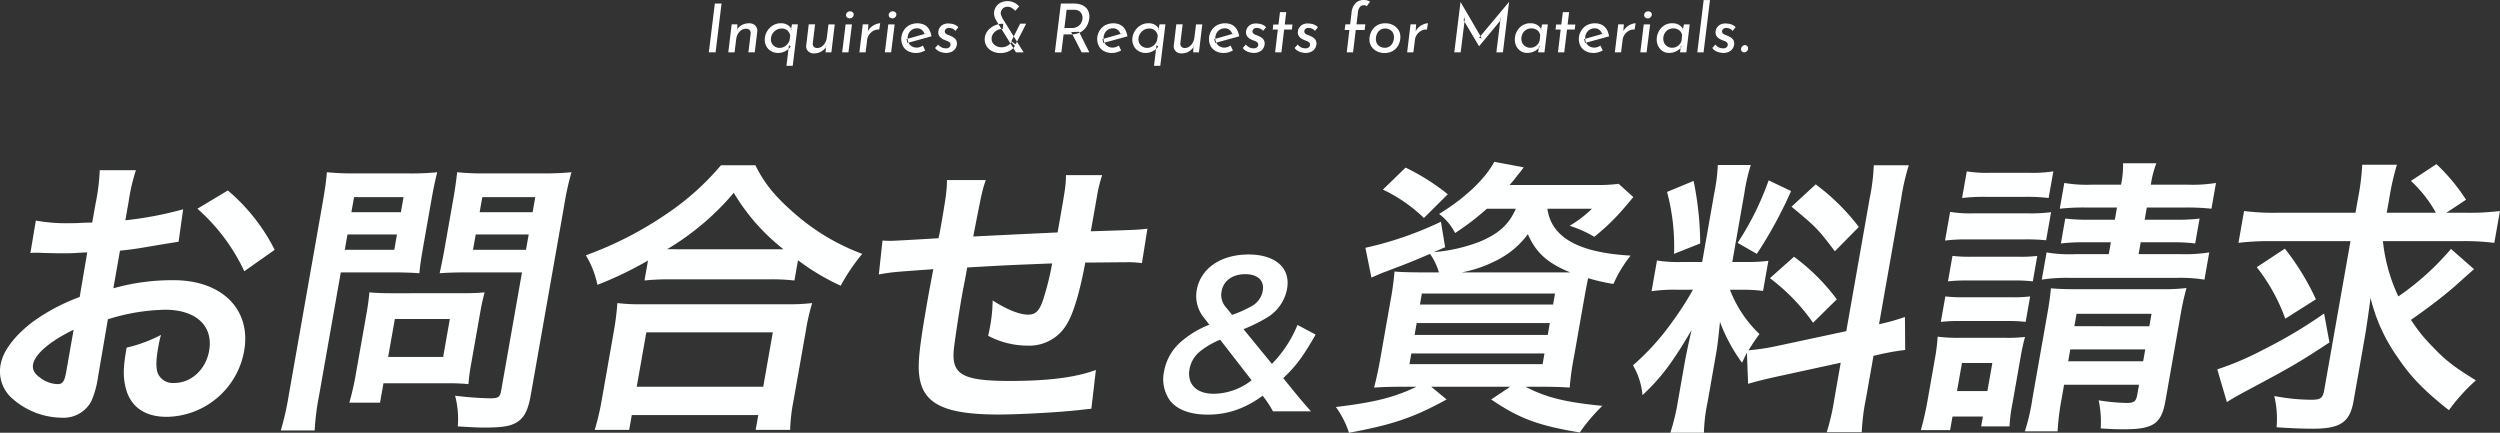 <svg id="s4_ttl.svg" xmlns="http://www.w3.org/2000/svg" width="518.189" height="89.69" viewBox="0 0 518.189 89.69">
  <rect x="0" y="0" width="518.189" height="89.69" fill="#333333" stroke="none"/>
  <defs>
    <style>
      .cls-1 {
        fill: #fff;
      }

      .cls-1, .cls-2 {
        fill-rule: evenodd;
      }

      .cls-2 {
        fill: #feffff;
      }
    </style>
  </defs>
  <path id="Inquiries_Requests_for_Materials." data-name="Inquiries &amp; Requests for Materials." class="cls-1" d="M852.456,6441.97h1.4l1.232-10.12H853.7Zm4.732-5.8-0.7,5.8h1.3l0.336-2.7a3.1,3.1,0,0,1,.364-1.14,2.3,2.3,0,0,1,.707-0.77,1.743,1.743,0,0,1,.945-0.28,0.963,0.963,0,0,1,.791.3,0.942,0.942,0,0,1,.189.75l-0.462,3.84h1.316l0.518-4.28a1.494,1.494,0,0,0-.4-1.26,1.747,1.747,0,0,0-1.309-.48,2.96,2.96,0,0,0-1.5.37,2.859,2.859,0,0,0-1.029.99l0.1,0.17,0.014-1.31h-1.176Zm10.563,5.78a3.381,3.381,0,0,0,.8-0.37,2.616,2.616,0,0,0,.553-0.43,3.528,3.528,0,0,0,.322-0.36l-0.364-.3-0.518,4.27h1.3l1.064-8.59H869.69l-0.252,1.26,0.154-.23a2.11,2.11,0,0,0-.784-0.89,2.5,2.5,0,0,0-1.442-.37,2.989,2.989,0,0,0-1.309.28,3.355,3.355,0,0,0-1.05.76,3.572,3.572,0,0,0-.707,1.08,3.221,3.221,0,0,0-.252,1.26,2.746,2.746,0,0,0,.385,1.48,2.592,2.592,0,0,0,1.008.96,2.743,2.743,0,0,0,1.295.34A3.23,3.23,0,0,0,867.751,6441.95Zm-1.526-1.13a1.766,1.766,0,0,1-.658-0.62,1.729,1.729,0,0,1-.245-0.92,2.184,2.184,0,0,1,.294-1.11,2.327,2.327,0,0,1,.805-0.83,2.179,2.179,0,0,1,1.169-.31,1.656,1.656,0,0,1,.721.14,1.532,1.532,0,0,1,.525.36,1.736,1.736,0,0,1,.329.49,2.24,2.24,0,0,1,.161.51l-0.168,1.05a2.58,2.58,0,0,1-.49.77,2.218,2.218,0,0,1-.7.51,2.027,2.027,0,0,1-.854.19A1.834,1.834,0,0,1,866.225,6440.82Zm9.086,1.19a2.858,2.858,0,0,0,.868-0.51,2.755,2.755,0,0,0,.609-0.72l-0.056-.18-0.07,1.37h1.19l0.7-5.8h-1.3l-0.336,2.71a2.757,2.757,0,0,1-.364,1.12,2.447,2.447,0,0,1-.714.79,1.606,1.606,0,0,1-.924.28,0.906,0.906,0,0,1-.728-0.3,1.009,1.009,0,0,1-.182-0.73l0.476-3.87h-1.316l-0.518,4.32a1.43,1.43,0,0,0,.378,1.23,1.642,1.642,0,0,0,1.246.47A2.965,2.965,0,0,0,875.311,6442.01Zm4.781-.04h1.3l0.728-5.8h-1.316Zm1.036-7.22a0.841,0.841,0,0,0,.518.18,0.811,0.811,0,0,0,.574-0.23,0.764,0.764,0,0,0,.252-0.54,0.556,0.556,0,0,0-.224-0.52,0.878,0.878,0,0,0-.5-0.17,0.794,0.794,0,0,0-.6.21,0.76,0.76,0,0,0-.259.55A0.6,0.6,0,0,0,881.128,6434.75Zm3.234,1.42-0.7,5.8h1.288l0.336-2.65a2.26,2.26,0,0,1,.413-1.04,2.673,2.673,0,0,1,.875-0.78,2,2,0,0,1,1.19-.25l0.21-1.31a2.437,2.437,0,0,0-.882.2,3.476,3.476,0,0,0-.931.54,2.916,2.916,0,0,0-.735.91l0.1-1.42h-1.162Zm4.578,5.8h1.3l0.728-5.8h-1.316Zm1.036-7.22a0.839,0.839,0,0,0,.518.18,0.811,0.811,0,0,0,.574-0.23,0.772,0.772,0,0,0,.252-0.54,0.558,0.558,0,0,0-.224-0.52,0.878,0.878,0,0,0-.5-0.17,0.793,0.793,0,0,0-.6.21,0.756,0.756,0,0,0-.259.55A0.6,0.6,0,0,0,889.976,6434.75Zm4.648,6.02a1.663,1.663,0,0,1-.7-0.65,2.08,2.08,0,0,1-.266-1.1,2.15,2.15,0,0,1,.238-1,1.9,1.9,0,0,1,.686-0.75,1.963,1.963,0,0,1,1.078-.28,1.4,1.4,0,0,1,.966.35,1.789,1.789,0,0,1,.56.89l0.476-.21-4.242,1.21,0.21,0.79,4.97-1.37a4.32,4.32,0,0,0-.4-1.29,2.508,2.508,0,0,0-.665-0.82,2.453,2.453,0,0,0-.861-0.45,3.694,3.694,0,0,0-2.443.15,2.949,2.949,0,0,0-1.043.76,3.449,3.449,0,0,0-.63,1.04,3.235,3.235,0,0,0,.175,2.71,2.557,2.557,0,0,0,1.078,1,3.507,3.507,0,0,0,1.6.35,3.689,3.689,0,0,0,.98-0.14,4.448,4.448,0,0,0,.91-0.38l-0.476-1.01a3.08,3.08,0,0,1-.609.3,1.971,1.971,0,0,1-.679.12A1.943,1.943,0,0,1,894.624,6440.77Zm7.994,1.15a2.012,2.012,0,0,0,.693-0.43,1.881,1.881,0,0,0,.406-0.6,2.161,2.161,0,0,0,.161-0.61,1.514,1.514,0,0,0-.14-0.8,1.6,1.6,0,0,0-.469-0.53,3.781,3.781,0,0,0-.693-0.38c-0.2-.09-0.388-0.16-0.574-0.23a1.431,1.431,0,0,1-.462-0.28,0.576,0.576,0,0,1-.182-0.43,0.7,0.7,0,0,1,.1-0.34,0.742,0.742,0,0,1,.287-0.27,1.135,1.135,0,0,1,.5-0.12,2.239,2.239,0,0,1,.693.15,1.424,1.424,0,0,1,.623.48l0.616-.78a2.233,2.233,0,0,0-.714-0.5,2.681,2.681,0,0,0-.742-0.21q-0.365-.045-0.63-0.06a2.508,2.508,0,0,0-.98.19,1.834,1.834,0,0,0-.637.47,1.649,1.649,0,0,0-.35.59,1.909,1.909,0,0,0-.105.61,1.385,1.385,0,0,0,.329.92,2.392,2.392,0,0,0,.945.63q0.321,0.135.609,0.24a1.451,1.451,0,0,1,.469.29,0.608,0.608,0,0,1,.182.45,0.75,0.75,0,0,1-.21.51,0.946,0.946,0,0,1-.742.26,2.982,2.982,0,0,1-.49-0.05,1.744,1.744,0,0,1-.553-0.23,2.209,2.209,0,0,1-.567-0.5l-0.644.7a1.97,1.97,0,0,0,.735.65,2.878,2.878,0,0,0,.84.29,4.394,4.394,0,0,0,.679.1A3.011,3.011,0,0,0,902.618,6441.92Zm10.695-7.02a2.514,2.514,0,0,0-.133-0.29,3.927,3.927,0,0,1-.161-0.4,1.01,1.01,0,0,1-.056-0.39,1.508,1.508,0,0,1,.4-0.91,1.381,1.381,0,0,1,1.071-.39,1.481,1.481,0,0,1,.77.22,4.072,4.072,0,0,1,.77.62l0.8-.9a3.144,3.144,0,0,0-.973-0.77,2.967,2.967,0,0,0-1.435-.33,3.031,3.031,0,0,0-1.463.33,2.637,2.637,0,0,0-.945.87,2.421,2.421,0,0,0-.378,1.14,2.33,2.33,0,0,0,.049.69,3.05,3.05,0,0,0,.21.62,4.1,4.1,0,0,0,.259.48l4.018,6.48H917.7Zm0.168,1.15a3.788,3.788,0,0,0-1.33.18,4.092,4.092,0,0,0-1.2.61,3.282,3.282,0,0,0-.9.96,2.739,2.739,0,0,0-.406,1.24,2.612,2.612,0,0,0,.308,1.52,2.765,2.765,0,0,0,1.092,1.09,3.54,3.54,0,0,0,1.652.46,3.921,3.921,0,0,0,1.96-.38,3.193,3.193,0,0,0,1.26-1.08l-0.784-.81a1.863,1.863,0,0,1-.476.56,2.169,2.169,0,0,1-.721.39,2.406,2.406,0,0,1-.9.13,2.458,2.458,0,0,1-1.029-.27,1.8,1.8,0,0,1-.714-0.65,1.5,1.5,0,0,1-.217-0.94,1.692,1.692,0,0,1,.224-0.81,2.336,2.336,0,0,1,1.274-1.02,2.017,2.017,0,0,1,.8-0.1Zm1.666,3.62,0.9,0.63,2.184-4.27h-1.246Zm10.276-7.82-1.246,10.12h1.344l0.462-3.72h1.5a4.3,4.3,0,0,0,1.652-.29,3.27,3.27,0,0,0,1.141-.76,3.4,3.4,0,0,0,.7-1.04,4.633,4.633,0,0,0,.329-1.18,3.111,3.111,0,0,0-.112-1.34,2.358,2.358,0,0,0-.63-0.99,2.974,2.974,0,0,0-1.064-.6,4.668,4.668,0,0,0-1.386-.2h-2.688Zm0.728,5.08,0.462-3.78h1.554a1.963,1.963,0,0,1,.889.18,1.453,1.453,0,0,1,.553.47,1.581,1.581,0,0,1,.259.61,2.19,2.19,0,0,1,.035.63,2.32,2.32,0,0,1-.273.83,1.894,1.894,0,0,1-.721.75,2.351,2.351,0,0,1-1.288.31h-1.47Zm1.414,0.83,2.17,4.21h1.582l-2.128-4.26Zm7.672,3.01a1.669,1.669,0,0,1-.7-0.65,2.089,2.089,0,0,1-.266-1.1,2.15,2.15,0,0,1,.238-1,1.9,1.9,0,0,1,.686-0.75,1.966,1.966,0,0,1,1.078-.28,1.4,1.4,0,0,1,.966.35,1.783,1.783,0,0,1,.56.89l0.476-.21-4.242,1.21,0.21,0.79,4.97-1.37a4.32,4.32,0,0,0-.4-1.29,2.508,2.508,0,0,0-.665-0.82,2.436,2.436,0,0,0-.861-0.45,3.694,3.694,0,0,0-2.443.15,2.949,2.949,0,0,0-1.043.76,3.49,3.49,0,0,0-.63,1.04,3.235,3.235,0,0,0,.175,2.71,2.563,2.563,0,0,0,1.078,1,3.507,3.507,0,0,0,1.6.35,3.683,3.683,0,0,0,.98-0.14,4.425,4.425,0,0,0,.91-0.38l-0.476-1.01a3.08,3.08,0,0,1-.609.3,1.967,1.967,0,0,1-.679.12A1.946,1.946,0,0,1,935.237,6440.77Zm8.7,1.18a3.381,3.381,0,0,0,.8-0.37,2.642,2.642,0,0,0,.553-0.43,3.528,3.528,0,0,0,.322-0.36l-0.364-.3-0.518,4.27h1.3l1.064-8.59h-1.218l-0.252,1.26,0.154-.23a2.11,2.11,0,0,0-.784-0.89,2.5,2.5,0,0,0-1.442-.37,2.986,2.986,0,0,0-1.309.28,3.355,3.355,0,0,0-1.05.76,3.554,3.554,0,0,0-.707,1.08,3.221,3.221,0,0,0-.252,1.26,2.746,2.746,0,0,0,.385,1.48,2.579,2.579,0,0,0,1.008.96,2.743,2.743,0,0,0,1.295.34A3.235,3.235,0,0,0,943.938,6441.95Zm-1.526-1.13a1.759,1.759,0,0,1-.658-0.62,1.72,1.72,0,0,1-.245-0.92,2.184,2.184,0,0,1,.294-1.11,2.327,2.327,0,0,1,.8-0.83,2.176,2.176,0,0,1,1.169-.31,1.658,1.658,0,0,1,.721.14,1.532,1.532,0,0,1,.525.36,1.757,1.757,0,0,1,.329.49,2.24,2.24,0,0,1,.161.51l-0.168,1.05a2.6,2.6,0,0,1-.49.77,2.229,2.229,0,0,1-.7.51,2.03,2.03,0,0,1-.854.19A1.831,1.831,0,0,1,942.412,6440.82Zm9.086,1.19a2.858,2.858,0,0,0,.868-0.51,2.794,2.794,0,0,0,.609-0.72l-0.056-.18-0.07,1.37h1.19l0.7-5.8h-1.3l-0.336,2.71a2.757,2.757,0,0,1-.364,1.12,2.447,2.447,0,0,1-.714.79,1.606,1.606,0,0,1-.924.28,0.906,0.906,0,0,1-.728-0.3,1,1,0,0,1-.182-0.73l0.476-3.87h-1.316l-0.518,4.32a1.43,1.43,0,0,0,.378,1.23,1.642,1.642,0,0,0,1.246.47A2.965,2.965,0,0,0,951.5,6442.01Zm6.909-1.24a1.663,1.663,0,0,1-.7-0.65,2.08,2.08,0,0,1-.266-1.1,2.15,2.15,0,0,1,.238-1,1.9,1.9,0,0,1,.686-0.75,1.963,1.963,0,0,1,1.078-.28,1.4,1.4,0,0,1,.966.35,1.789,1.789,0,0,1,.56.89l0.476-.21-4.242,1.21,0.21,0.79,4.97-1.37a4.32,4.32,0,0,0-.4-1.29,2.508,2.508,0,0,0-.665-0.82,2.453,2.453,0,0,0-.861-0.45,3.694,3.694,0,0,0-2.443.15,2.949,2.949,0,0,0-1.043.76,3.449,3.449,0,0,0-.63,1.04,3.235,3.235,0,0,0,.175,2.71,2.557,2.557,0,0,0,1.078,1,3.507,3.507,0,0,0,1.6.35,3.689,3.689,0,0,0,.98-0.14,4.448,4.448,0,0,0,.91-0.38l-0.476-1.01a3.08,3.08,0,0,1-.609.3,1.971,1.971,0,0,1-.679.12A1.943,1.943,0,0,1,958.407,6440.77Zm7.994,1.15a2.012,2.012,0,0,0,.693-0.43,1.881,1.881,0,0,0,.406-0.6,2.161,2.161,0,0,0,.161-0.61,1.514,1.514,0,0,0-.14-0.8,1.6,1.6,0,0,0-.469-0.53,3.781,3.781,0,0,0-.693-0.38c-0.2-.09-0.388-0.16-0.574-0.23a1.431,1.431,0,0,1-.462-0.28,0.576,0.576,0,0,1-.182-0.43,0.7,0.7,0,0,1,.1-0.34,0.742,0.742,0,0,1,.287-0.27,1.135,1.135,0,0,1,.5-0.12,2.239,2.239,0,0,1,.693.15,1.424,1.424,0,0,1,.623.48l0.616-.78a2.233,2.233,0,0,0-.714-0.5,2.681,2.681,0,0,0-.742-0.21q-0.365-.045-0.63-0.06a2.508,2.508,0,0,0-.98.19,1.834,1.834,0,0,0-.637.47,1.649,1.649,0,0,0-.35.59,1.909,1.909,0,0,0-.105.61,1.385,1.385,0,0,0,.329.92,2.392,2.392,0,0,0,.945.63q0.321,0.135.609,0.24a1.451,1.451,0,0,1,.469.29,0.608,0.608,0,0,1,.182.45,0.75,0.75,0,0,1-.21.51,0.946,0.946,0,0,1-.742.26,2.982,2.982,0,0,1-.49-0.05,1.744,1.744,0,0,1-.553-0.23,2.209,2.209,0,0,1-.567-0.5l-0.644.7a1.97,1.97,0,0,0,.735.65,2.878,2.878,0,0,0,.84.29,4.394,4.394,0,0,0,.679.1A3.011,3.011,0,0,0,966.4,6441.92Zm4.129-5.72h-1.078l-0.125,1.04h1.064l-0.56,4.73h1.3l0.573-4.73h1.6l0.126-1.04h-1.6l0.309-2.57h-1.3Zm6.608,5.72a2.012,2.012,0,0,0,.693-0.43,1.864,1.864,0,0,0,.406-0.6,2.1,2.1,0,0,0,.161-0.61,1.5,1.5,0,0,0-.14-0.8,1.589,1.589,0,0,0-.469-0.53,3.716,3.716,0,0,0-.693-0.38c-0.2-.09-0.387-0.16-0.574-0.23a1.453,1.453,0,0,1-.462-0.28,0.58,0.58,0,0,1-.182-0.43,0.708,0.708,0,0,1,.1-0.34,0.749,0.749,0,0,1,.287-0.27,1.139,1.139,0,0,1,.5-0.12,2.239,2.239,0,0,1,.693.15,1.418,1.418,0,0,1,.623.48l0.616-.78a2.233,2.233,0,0,0-.714-0.5,2.671,2.671,0,0,0-.742-0.21q-0.363-.045-0.63-0.06a2.512,2.512,0,0,0-.98.19,1.853,1.853,0,0,0-.637.47,1.663,1.663,0,0,0-.35.59,1.909,1.909,0,0,0-.105.61,1.39,1.39,0,0,0,.329.92,2.407,2.407,0,0,0,.945.63q0.322,0.135.609,0.24a1.43,1.43,0,0,1,.469.29,0.6,0.6,0,0,1,.182.45,0.741,0.741,0,0,1-.21.51,0.943,0.943,0,0,1-.742.26,3,3,0,0,1-.49-0.05,1.763,1.763,0,0,1-.553-0.23,2.243,2.243,0,0,1-.567-0.5l-0.644.7a1.985,1.985,0,0,0,.735.65,2.9,2.9,0,0,0,.84.29,4.428,4.428,0,0,0,.679.1A3.006,3.006,0,0,0,977.138,6441.92Zm8.848,0.05,0.56-4.63h1.848l0.14-1.18H986.7l0.294-2.41a2.086,2.086,0,0,1,.427-1.2,1.071,1.071,0,0,1,.833-0.35,0.821,0.821,0,0,1,.315.05,0.506,0.506,0,0,1,.245.17l0.686-.94a1.771,1.771,0,0,0-.609-0.28,3.022,3.022,0,0,0-.637-0.08,2.348,2.348,0,0,0-1.764.67,3.237,3.237,0,0,0-.812,1.93l-0.294,2.44H984.4l-0.154,1.18h0.98l-0.546,4.63h1.3Zm7.805-.08a3,3,0,0,0,.952-0.59,2.854,2.854,0,0,0,.616-0.79,3.538,3.538,0,0,0,.336-0.89,3.7,3.7,0,0,0,.1-0.83,2.612,2.612,0,0,0-.441-1.52,3,3,0,0,0-1.134-.98,3.264,3.264,0,0,0-1.477-.34,3.5,3.5,0,0,0-1.561.31,2.954,2.954,0,0,0-1.029.81,3.383,3.383,0,0,0-.581,1.07,3.613,3.613,0,0,0-.189,1.11,2.779,2.779,0,0,0,.266,1.25,2.677,2.677,0,0,0,.714.89,3.132,3.132,0,0,0,1,.54,3.493,3.493,0,0,0,1.085.18A3.839,3.839,0,0,0,993.791,6441.89Zm-2.114-1.07a1.744,1.744,0,0,1-.686-0.59,1.8,1.8,0,0,1-.273-1.03,2.686,2.686,0,0,1,.2-1,2.057,2.057,0,0,1,.637-0.84,1.822,1.822,0,0,1,1.134-.33,1.869,1.869,0,0,1,.6.1,1.831,1.831,0,0,1,.588.33,1.6,1.6,0,0,1,.434.57,1.935,1.935,0,0,1,.161.83,2.684,2.684,0,0,1-.2.97,1.864,1.864,0,0,1-.63.85,1.765,1.765,0,0,1-1.134.34A1.941,1.941,0,0,1,991.677,6440.82Zm6.223-4.65-0.7,5.8h1.288l0.336-2.65a2.249,2.249,0,0,1,.413-1.04,2.676,2.676,0,0,1,.873-0.78,2.008,2.008,0,0,1,1.19-.25l0.21-1.31a2.445,2.445,0,0,0-.88.2,3.431,3.431,0,0,0-.931.54,2.916,2.916,0,0,0-.735.91l0.1-1.42H997.9Zm11.3-1.51-0.31.63,3.21,5.41h0.02l4.48-5.41v-0.68l-0.91,7.36h1.36l1.28-10.44h-0.02l-6.21,7.42,0.57,0.12-4.4-7.54h-0.01l-1.29,10.44h1.32Zm13.83,7.3a3.523,3.523,0,0,0,.78-0.35,3.17,3.17,0,0,0,.54-0.42,1.738,1.738,0,0,0,.29-0.34l-0.1-.35-0.18,1.47h1.3l0.7-5.8h-1.19l-0.29,1.31,0.12-.24a1.975,1.975,0,0,0-.46-0.65,2.242,2.242,0,0,0-.73-0.47,2.762,2.762,0,0,0-1.06-.18,3.03,3.03,0,0,0-1.37.29,3.3,3.3,0,0,0-1.02.78,3.917,3.917,0,0,0-.63,1.08,3.5,3.5,0,0,0-.21,1.18,2.972,2.972,0,0,0,.35,1.5,2.74,2.74,0,0,0,.93.98,2.288,2.288,0,0,0,1.24.33A3.129,3.129,0,0,0,1023.03,6441.96Zm-1.25-1.19a1.662,1.662,0,0,1-.67-0.67,1.962,1.962,0,0,1-.24-0.99,2.16,2.16,0,0,1,.12-0.67,1.945,1.945,0,0,1,.36-0.68,1.92,1.92,0,0,1,.65-0.54,2.074,2.074,0,0,1,.97-0.21,1.929,1.929,0,0,1,.88.19,1.583,1.583,0,0,1,.63.51,1.652,1.652,0,0,1,.3.75l-0.13,1.16a2.307,2.307,0,0,1-.44.74,2.1,2.1,0,0,1-.67.49,1.933,1.933,0,0,1-.79.17A1.845,1.845,0,0,1,1021.78,6440.77Zm7.38-4.57h-1.08l-0.12,1.04h1.06l-0.56,4.73h1.3l0.58-4.73h1.59l0.13-1.04h-1.6l0.31-2.57h-1.3Zm5.91,4.57a1.68,1.68,0,0,1-.7-0.65,2.061,2.061,0,0,1-.27-1.1,2.139,2.139,0,0,1,.24-1,1.913,1.913,0,0,1,.69-0.75,1.975,1.975,0,0,1,1.08-.28,1.389,1.389,0,0,1,.96.35,1.769,1.769,0,0,1,.56.89l0.48-.21-4.24,1.21,0.21,0.79,4.97-1.37a4.563,4.563,0,0,0-.4-1.29,2.639,2.639,0,0,0-.67-0.82,2.449,2.449,0,0,0-.86-0.45,3.5,3.5,0,0,0-.97-0.14,3.536,3.536,0,0,0-1.47.29,3.022,3.022,0,0,0-1.05.76,3.71,3.71,0,0,0-.63,1.04,3.13,3.13,0,0,0-.21,1.12,3.072,3.072,0,0,0,.39,1.59,2.545,2.545,0,0,0,1.08,1,3.481,3.481,0,0,0,1.59.35,3.626,3.626,0,0,0,.98-0.14,4.356,4.356,0,0,0,.91-0.38l-0.47-1.01a3.144,3.144,0,0,1-.61.3,1.989,1.989,0,0,1-.68.12A1.94,1.94,0,0,1,1035.07,6440.77Zm5.88-4.6-0.7,5.8h1.29l0.33-2.65a2.293,2.293,0,0,1,.42-1.04,2.617,2.617,0,0,1,.87-0.78,2.008,2.008,0,0,1,1.19-.25l0.21-1.31a2.445,2.445,0,0,0-.88.2,3.367,3.367,0,0,0-.93.54,2.9,2.9,0,0,0-.74.91l0.1-1.42h-1.16Zm4.58,5.8h1.3l0.73-5.8h-1.32Zm1.03-7.22a0.842,0.842,0,0,0,.52.18,0.793,0.793,0,0,0,.57-0.23,0.773,0.773,0,0,0,.26-0.54,0.555,0.555,0,0,0-.23-0.52,0.861,0.861,0,0,0-.5-0.17,0.82,0.82,0,0,0-.6.21,0.776,0.776,0,0,0-.26.55A0.594,0.594,0,0,0,1046.56,6434.75Zm5.88,7.21a3.523,3.523,0,0,0,.78-0.35,3.752,3.752,0,0,0,.55-0.42,1.606,1.606,0,0,0,.28-0.34l-0.1-.35-0.18,1.47h1.3l0.7-5.8h-1.19l-0.29,1.31,0.13-.24a2.164,2.164,0,0,0-.47-0.65,2.193,2.193,0,0,0-.72-0.47,2.816,2.816,0,0,0-1.07-.18,3.03,3.03,0,0,0-1.37.29,3.144,3.144,0,0,0-1.01.78,3.475,3.475,0,0,0-.63,1.08,3.284,3.284,0,0,0-.22,1.18,2.974,2.974,0,0,0,.36,1.5,2.58,2.58,0,0,0,.93.98,2.232,2.232,0,0,0,1.23.33A3.129,3.129,0,0,0,1052.44,6441.96Zm-1.25-1.19a1.726,1.726,0,0,1-.67-0.67,2.068,2.068,0,0,1-.23-0.99,2.127,2.127,0,0,1,.11-0.67,1.945,1.945,0,0,1,.36-0.68,2.021,2.021,0,0,1,.65-0.54,2.088,2.088,0,0,1,.98-0.21,1.887,1.887,0,0,1,.87.19,1.583,1.583,0,0,1,.63.51,1.457,1.457,0,0,1,.3.75l-0.12,1.16a2.531,2.531,0,0,1-.45.74,2.1,2.1,0,0,1-.67.49,1.9,1.9,0,0,1-.79.17A1.845,1.845,0,0,1,1051.19,6440.77Zm6.15,1.2h1.3l1.33-10.84h-1.31Zm6.39-.05a1.979,1.979,0,0,0,.69-0.43,1.945,1.945,0,0,0,.41-0.6,2.509,2.509,0,0,0,.16-0.61,1.514,1.514,0,0,0-.14-0.8,1.7,1.7,0,0,0-.47-0.53,3.543,3.543,0,0,0-.7-0.38c-0.19-.09-0.38-0.16-0.57-0.23a1.379,1.379,0,0,1-.46-0.28,0.582,0.582,0,0,1-.18-0.43,0.752,0.752,0,0,1,.09-0.34,0.838,0.838,0,0,1,.29-0.27,1.149,1.149,0,0,1,.5-0.12,2.259,2.259,0,0,1,.69.15,1.362,1.362,0,0,1,.62.48l0.62-.78a2.2,2.2,0,0,0-.71-0.5,2.731,2.731,0,0,0-.75-0.21q-0.36-.045-0.63-0.06a2.55,2.55,0,0,0-.98.19,1.8,1.8,0,0,0-.63.47,1.566,1.566,0,0,0-.35.59,1.919,1.919,0,0,0-.11.61,1.385,1.385,0,0,0,.33.92,2.428,2.428,0,0,0,.95.63c0.21,0.09.41,0.17,0.61,0.24a1.4,1.4,0,0,1,.46.29,0.583,0.583,0,0,1,.19.45,0.741,0.741,0,0,1-.21.51,0.958,0.958,0,0,1-.75.26,3.128,3.128,0,0,1-.49-0.05,1.8,1.8,0,0,1-.55-0.23,2.321,2.321,0,0,1-.57-0.5l-0.64.7a1.983,1.983,0,0,0,.74.65,2.8,2.8,0,0,0,.84.29,4.355,4.355,0,0,0,.67.1A3.019,3.019,0,0,0,1063.73,6441.92Zm2.67-.61a0.625,0.625,0,0,0,.2.48,0.638,0.638,0,0,0,.44.18,0.794,0.794,0,0,0,.39-0.11,0.837,0.837,0,0,0,.31-0.28,0.677,0.677,0,0,0,.13-0.42,0.627,0.627,0,0,0-.2-0.49,0.6,0.6,0,0,0-.43-0.2,0.8,0.8,0,0,0-.57.25,0.764,0.764,0,0,0-.27.59h0Z" transform="translate(-705.531 -6431.12)"/>
  <path id="お問合せ_資料請求_" data-name="お問合せ＆資料請求 " class="cls-2" d="M727.893,6497.3a41.8,41.8,0,0,1,11.868-1.98c6.42,0,10.027,3.36,9.118,8.52-0.677,3.84-3.694,6.66-7.233,6.66a3.384,3.384,0,0,1-3.421-2.04c-0.4-1.14-.353-2.76.091-5.28a22.213,22.213,0,0,1,.585-2.64,30.176,30.176,0,0,1-7.125,2.64c-0.645,3.66-.754,5.64-0.333,7.68,0.8,4.32,3.806,6.66,8.665,6.66a16.546,16.546,0,0,0,16.031-13.68c1.5-8.52-4.56-14.64-14.579-14.64a44.618,44.618,0,0,0-12.536,1.68l1.375-7.8c2.322-.24,3.554-0.42,5.6-0.78,4.267-.72,5.438-0.9,6.55-1.08l0.944-6.72a73.906,73.906,0,0,1-11.981,2.28l0.677-3.84a39.77,39.77,0,0,1,1.512-6.54h-7.5a41.939,41.939,0,0,1-.856,6.9l-0.7,3.96c-0.66,0-.96,0-2.411.06-0.85.06-1.51,0.06-2.11,0.06a35.292,35.292,0,0,1-7.165-.54l-1.124,6.72a11.5,11.5,0,0,1,1.27-.06c0.18,0,.72,0,1.49.06,0.72,0,2.389.06,3.289,0.06,1.5,0,2.34,0,3.25-.06,2-.12,2-0.12,2.481-0.12l-1.568,9.24a40.131,40.131,0,0,0-9.658,5.1c-3.808,2.88-6.228,6.06-6.725,8.88a7.456,7.456,0,0,0,2.105,6.78,15.746,15.746,0,0,0,10.589,4.26,6.484,6.484,0,0,0,6.133-3.48,19.667,19.667,0,0,0,1.378-5.1Zm-8.645,10.92c-0.349,1.98-.744,2.52-1.764,2.52a6.148,6.148,0,0,1-3.607-1.32c-1.232-.84-1.673-1.74-1.493-2.76,0.38-2.16,3.485-4.8,8.408-7.2Zm43.221-25.32a39.287,39.287,0,0,0-9.712-12.3l-6.306,3.78a39.641,39.641,0,0,1,9.716,12.96Zm13.7,4.68h10.8c1.98,0,4.069.06,5.488,0.18,0.112-1.32.3-2.7,0.771-5.4l1.745-9.9c0.413-2.34.716-3.72,1.174-5.64a51.836,51.836,0,0,1-6.162.24H779.363a54.833,54.833,0,0,1-6.078-.24c-0.158,1.92-.394,3.6-0.955,6.78l-6.926,39.3a57.781,57.781,0,0,1-1.671,7.44h7.02a52.3,52.3,0,0,1,.94-7.38Zm2.749-15.6h10.26l-0.55,3.12H778.366Zm-1.364,7.74h10.26l-0.56,3.18h-10.26Zm44.948-6.18a56.6,56.6,0,0,1,1.484-6.72,58.512,58.512,0,0,1-6.222.24h-11.4a52.789,52.789,0,0,1-6.077-.24c-0.187,1.74-.412,3.36-0.814,5.64l-1.745,9.9c-0.454,2.58-.726,3.78-1.071,5.4,1.341-.12,3.511-0.18,5.491-0.18h11.58l-4.325,24.54c-0.233,1.32-.575,1.56-2.255,1.56a67.453,67.453,0,0,1-7.285-.54,19.116,19.116,0,0,1,.559,6.36c3.918,0.24,4.578.24,5.538,0.24,3.48,0,5.142-.24,6.469-0.96,1.729-.96,2.544-2.52,3.125-5.82Zm-17-1.56h10.98l-0.55,3.12H804.945Zm-1.364,7.74h10.98l-0.561,3.18H803.57Zm0.936,16.14a42.37,42.37,0,0,1,.909-4.14c-1.281.12-2.791,0.18-4.651,0.18H786.5c-1.74,0-3.109-.06-4.408-0.18-0.1,1.26-.274,2.58-0.56,4.2l-2.263,12.84a57.557,57.557,0,0,1-1.326,5.82h6.36l0.709-4.02H798.4a41.977,41.977,0,0,1,4.228.18,38.6,38.6,0,0,1,.539-4.08Zm-17.7,1.38h11.4l-1.386,7.86h-11.4Zm51.747-7.98a46.313,46.313,0,0,1,5.2-.24h20.519a42.616,42.616,0,0,1,5.358.24l0.74-4.2a46.491,46.491,0,0,0,8.849,5.28,40.633,40.633,0,0,1,4.463-6.6,45.067,45.067,0,0,1-13.851-8.22c-4.165-3.6-6.389-6.3-8.292-10.14h-7.14a54.442,54.442,0,0,1-11.185,10.02,74.652,74.652,0,0,1-16.823,8.64,18.956,18.956,0,0,1,2.4,6.12,75.474,75.474,0,0,0,10.488-5.04Zm6.362-6.48h-1.68a54.478,54.478,0,0,0,13.821-11.7,42.2,42.2,0,0,0,10.3,11.7H845.472Zm-9.539,37.44,0.54-3.06h26.219l-0.54,3.06h7.14a38.1,38.1,0,0,1,.75-6.3l2.475-14.04a44.032,44.032,0,0,1,1.347-5.94,40.391,40.391,0,0,1-5.262.24h-30a36.808,36.808,0,0,1-5.118-.24,54.923,54.923,0,0,1-.747,5.94l-2.463,13.98a51.924,51.924,0,0,1-1.481,6.36h7.139ZM839.5,6500h26.219l-1.988,11.28H837.509Zm93.184,7.8c-4.175,1.56-9.941,2.28-17.741,2.28-9.78,0-12.138-1.26-11.729-6.3,0.091-1.2,1.064-7.74,1.614-10.86,0.053-.3.158-0.9,0.222-1.26,0.62-3.18.62-3.18,0.673-3.48,0.137-.78.148-0.84,0.285-1.62,8.425-.48,8.425-0.48,17.608-0.84a56.133,56.133,0,0,1-1.862,7.5c-0.772,2.34-1.57,3.12-3.13,3.12-1.8,0-4.429-1.08-7.341-2.94a32.128,32.128,0,0,1-.447,4.92c-0.148.84-.212,1.2-0.483,2.4a17.484,17.484,0,0,0,8.22,2.04,8.977,8.977,0,0,0,8.113-4.5c1.34-2.16,2.673-6.66,3.8-12.72,2.82,0,6.251-.06,8.351-0.06a20.457,20.457,0,0,1,3.388.18l1.138-7.14c-2.022.24-2.022,0.24-11.735,0.54,0.053-.3.1-0.54,0.117-0.66l0.222-1.26c0.063-.36.158-0.9,0.317-1.8l0.666-3.78a29.523,29.523,0,0,1,1.03-4.14h-7.5c-0.052,2.34-.052,2.34-1.734,11.88-9.013.42-9.013,0.42-17.487,0.84,1.851-9.48,1.851-9.48,2.6-11.7h-8.04c-0.02,2.16-.257,3.84-1.377,10.2-0.064.36-.159,0.9-0.388,1.86-6,.36-9.335.54-9.875,0.54-0.3,0-.9,0-1.729-0.06l-0.758,7.02c2.785-.48,2.785-0.48,11.29-1.08-0.884,4.68-.927,4.92-1.085,5.82-1.819,10.32-2.171,13.68-1.807,16.38,0.785,5.76,5.264,7.92,16.483,7.92,3.96,0,11.954-.42,16.418-0.9,2.082-.24,2.082-0.24,2.753-0.3Zm44.584,8.58c-1.537-1.72-2.295-2.64-3.349-3.92l-2.4-2.96c2.745-2.64,4-4.32,6.713-9.03l-3.767-2a24.747,24.747,0,0,1-5.3,8.07l-5.889-7.19a32.9,32.9,0,0,0,4.728-2.32,8.777,8.777,0,0,0,4.311-6.08c0.754-4.28-2.432-7.08-7.991-7.08-5.759,0-9.946,2.88-10.743,7.4a7.123,7.123,0,0,0,1.644,5.88l0.974,1.28a19.723,19.723,0,0,0-5.624,3.31,10.614,10.614,0,0,0-3.754,6.32,7.606,7.606,0,0,0,1.307,6.2c1.516,1.84,4.186,2.8,7.785,2.8a17.876,17.876,0,0,0,6.063-1.04,20.9,20.9,0,0,0,5.266-2.88l0.52,0.68a22.783,22.783,0,0,1,1.629,2.56h7.879ZM959.8,6494.99a3.879,3.879,0,0,1-1.067-3.48c0.388-2.2,2.267-3.56,4.907-3.56,2.6,0,4.007,1.32,3.626,3.48a4.537,4.537,0,0,1-2.317,3.16,24.91,24.91,0,0,1-4.036,1.8Zm5.162,14.95a12.975,12.975,0,0,1-7.852,2.8c-3.6,0-5.567-2-5.017-5.12a6.1,6.1,0,0,1,2.3-3.76,16.39,16.39,0,0,1,4.049-2.32Zm54.768-35.56c-1.41,3.24-3.49,5.16-7.5,6.84a34.1,34.1,0,0,1-9.5,2.16l2.34-1.02-0.87-5.28a72.386,72.386,0,0,1-15.655,5.4l1.251,6.18c1.235-.54,1.888-0.84,2.851-1.2,4.757-1.8,5.53-2.1,9.293-3.72a13.123,13.123,0,0,1,1.85,3.84h-3.12c-2.764,0-4.853-.06-6.092-0.18a58.5,58.5,0,0,1-.86,6.24l-2.083,11.82c-0.444,2.52-.987,4.92-1.3,6,1.521-.12,3.631-0.18,6.391-0.18h2.4c-4.461,2.16-8.611,3.24-16.7,4.2a19.087,19.087,0,0,1,2.719,5.34c9.056-1.68,13.33-3.12,20.232-6.9l-3.19-2.64h16.38l-3.95,2.64c5.74,3.9,9.67,5.4,18.36,6.84a36.836,36.836,0,0,1,4.69-5.52c-7.55-.72-11.75-1.74-15.92-3.96h2.82c2.52,0,4.97.06,6.33,0.18a53.8,53.8,0,0,1,.88-6.36l1.95-11.1c0.33-1.86.64-3.6,0.98-5.22a41.426,41.426,0,0,0,5.25,1.2,26.489,26.489,0,0,1,3.56-5.88c-10.82-.6-16.44-3.78-17.25-9.72h9.24a23.048,23.048,0,0,1-4.64,3.54,24.03,24.03,0,0,1,5.12,2.28,44.337,44.337,0,0,0,6.36-6.18c0.99-1.14,1.15-1.38,1.74-2.04l-3.05-2.76a33.14,33.14,0,0,1-5.02.24h-17.58c0.83-.96,1.13-1.32,1.61-1.98a20.8,20.8,0,0,0,1.31-1.68l-6.1-1.14c-1.89,3.6-6.27,7.68-11.44,10.8a11.354,11.354,0,0,1,3.32,3.96,52.4,52.4,0,0,0,6.59-5.04h6Zm-11.2,13.2a26.346,26.346,0,0,0,7.15-2.46,18.048,18.048,0,0,0,6.54-5.46c1.66,3.84,4.15,6.06,8.8,7.92h-22.49Zm-8.28,4.38h27.6l-0.4,2.28h-27.6Zm-1.075,6.12h27.6l-0.43,2.46h-27.6Zm-1.11,6.3h27.6l-0.39,2.22h-27.6Zm7.555-33a45.626,45.626,0,0,0-8.746-5.52l-4.7,4.56a31.805,31.805,0,0,1,8.5,5.88Zm62.25,39.3c1.4-.42,3.22-0.9,5.97-1.5l13.23-2.88-1.28,7.26a47.333,47.333,0,0,1-1.62,7.14h7.26a44.092,44.092,0,0,1,.89-7.08l1.54-8.76,0.62-.12a48.29,48.29,0,0,1,5.95-1.08l-0.05-6.84a42.262,42.262,0,0,1-5.37,1.5l4.59-26.04a45.264,45.264,0,0,1,1.58-6.9h-7.26a42.444,42.444,0,0,1-.87,6.96l-4.83,27.42-14.59,3.12a43.554,43.554,0,0,1-5.67.84c0.83-1.32,1.17-1.86,2.27-3.36a24.934,24.934,0,0,1-6.12-9.18h2.16a33.983,33.983,0,0,1,4.7.24l1.1-6.24a31.237,31.237,0,0,1-4.66.24h-2.82l2.51-14.28a38.145,38.145,0,0,1,1.33-5.82h-6.84a36.911,36.911,0,0,1-.74,5.88l-2.5,14.22h-4.02a28.9,28.9,0,0,1-5.35-.3l-1.12,6.36a31.982,31.982,0,0,1,5.45-.3h3.12a64.006,64.006,0,0,1-4.37,6.78,51.034,51.034,0,0,1-8.05,8.88,14.864,14.864,0,0,1,1.97,6.18c3.81-3.54,6.32-6.9,10.18-13.5-0.47,1.98-1.08,4.8-1.51,7.2l-1.36,7.74a42.47,42.47,0,0,1-1.54,6.36h6.96a35.058,35.058,0,0,1,.74-6.24l1.74-9.9c0.34-1.92.43-2.76,0.85-6.84a34.871,34.871,0,0,0,4.57,8.46c0.47-.96.58-1.26,1.02-2.04Zm-16.8-39.78a43.637,43.637,0,0,1,1.45,12.84l5.42-2.16a65.616,65.616,0,0,0-1.37-12.96Zm21.06-2.4a60.119,60.119,0,0,1-6.43,12.96l3.98,2.28a89.4,89.4,0,0,0,7.1-13.02Zm4.74,5.46c5.12,4.26,5.38,4.5,8.99,9.24l4.96-5.04a44.541,44.541,0,0,0-8.94-8.82Zm-4.48,14.82a40.316,40.316,0,0,1,8.94,9.24l4.93-4.86a42.139,42.139,0,0,0-8.88-8.82Zm71.94-14.64-0.44,2.52h-5.22a38.116,38.116,0,0,1-5.06-.24l-0.91,5.16a40.4,40.4,0,0,1,5.09-.24h5.27l-0.43,2.46h-6.9a28.088,28.088,0,0,1-5.99-.36l-1,5.64a34.741,34.741,0,0,1,6.12-.36h21.72a31.591,31.591,0,0,1,5.88.36l0.99-5.64a32.5,32.5,0,0,1-6,.36h-8.64l0.43-2.46h6.24a37.544,37.544,0,0,1,5.06.24l0.91-5.16a35.779,35.779,0,0,1-5.02.24h-6.36l0.44-2.52h7.62a46.529,46.529,0,0,1,5.78.24l0.94-5.34a30.345,30.345,0,0,1-5.88.36h-7.62a20.563,20.563,0,0,1,1.14-4.44h-6.9a18.974,18.974,0,0,1-.42,4.44h-6.12a27.767,27.767,0,0,1-5.64-.36l-0.94,5.34a45.189,45.189,0,0,1,5.74-.24h6.12Zm-10.97,36.72h15.54l-0.36,2.04c-0.25,1.44-.66,1.74-2.28,1.74a41.768,41.768,0,0,1-5.73-.54,20.745,20.745,0,0,1,.42,5.82c1.95,0.12,2.96.18,4.82,0.18,6.06,0,7.76-1.14,8.59-5.82l3.04-17.28a59.4,59.4,0,0,1,1.33-6.18,39.938,39.938,0,0,1-5.44.24h-17.88c-2.22,0-3.23-.06-4.77-0.18-0.17,1.68-.32,2.88-0.71,5.1l-3.12,17.7a42.418,42.418,0,0,1-1.57,6.84h6.78a52.657,52.657,0,0,1,.85-6.84Zm0.86-4.86,0.43-2.46h15.54l-0.43,2.46h-15.54Zm1.28-7.26,0.45-2.58h15.54l-0.45,2.58H1135.5Zm-23.28-26.58a38.656,38.656,0,0,1,4.91-.24h8.22a36.8,36.8,0,0,1,4.81.24l0.98-5.52a28.236,28.236,0,0,1-4.92.3H1118a25.316,25.316,0,0,1-4.8-.3Zm-3.53,8.82a36.8,36.8,0,0,1,4.84-.24h11.58a40.542,40.542,0,0,1,4.53.18l1.03-5.82a32.664,32.664,0,0,1-4.85.24h-11.34a25.387,25.387,0,0,1-4.74-.3Zm0.61,8.46a31.157,31.157,0,0,1,3.81-.18h10.14a28.806,28.806,0,0,1,3.63.18l0.93-5.28a27.111,27.111,0,0,1-3.69.18h-10.14a29.626,29.626,0,0,1-3.75-.18Zm-1.48,8.4a30.738,30.738,0,0,1,3.75-.18h10.08a28.98,28.98,0,0,1,3.75.18l0.93-5.28a28.142,28.142,0,0,1-3.75.18H1112.5a29.626,29.626,0,0,1-3.75-.18Zm1.92,22.44,0.5-2.82h6.3l-0.36,2.04h5.88a31.419,31.419,0,0,1,.6-4.74l1.66-9.42a40.408,40.408,0,0,1,.95-4.38,30.794,30.794,0,0,1-4.11.18h-9.36a31.974,31.974,0,0,1-4.64-.24,37.771,37.771,0,0,1-.6,4.74l-1.54,8.76c-0.35,1.98-.83,4.02-1.34,5.88h6.06Zm2.46-13.92h6.3l-1.03,5.82h-6.3Zm103.51-25.26a50.169,50.169,0,0,1,6.83.36l1.17-6.6a53.552,53.552,0,0,1-6.97.36h-4.14l4.08-2.7a38.966,38.966,0,0,0-6.14-7.38l-5.29,3.48a26.458,26.458,0,0,1,5.19,6.6h-10.2l0.6-3.36a50.208,50.208,0,0,1,1.52-6.6h-7.2a46.351,46.351,0,0,1-.79,6.54l-0.61,3.42H1177.5a49.068,49.068,0,0,1-6.83-.36l-1.16,6.6a51.722,51.722,0,0,1,6.6-.36h16.62l-5.45,30.9c-0.28,1.62-.77,1.98-2.63,1.98a41.264,41.264,0,0,1-7.72-.78,20.008,20.008,0,0,1,.48,6.48c2.67,0.18,5.17.3,7.51,0.3,5.7,0,7.67-1.32,8.44-5.7l2.23-12.66c0.46-2.58.94-6,1.3-8.76a35.63,35.63,0,0,0,5.68,12.42c2.66,3.96,5.45,6.84,10.56,10.86a38.852,38.852,0,0,1,5.59-6.18c-4.65-2.88-6.29-4.14-9.07-7.08a31.869,31.869,0,0,1-4.38-5.46c3.7-2.58,6.41-4.68,8.88-6.78,3.49-3.12,3.49-3.12,4.19-3.72l-4.78-4.2a55.364,55.364,0,0,1-10.91,9.84,35.475,35.475,0,0,1-3.2-11.46h16.26Zm-42.41,5.4a37.86,37.86,0,0,1,5.91,10.68l6.35-4.02a51.678,51.678,0,0,0-6.43-10.5Zm13.96,9.6a98.9,98.9,0,0,1-12.6,7.5,61.236,61.236,0,0,1-9.54,4.08l1.99,6.78c1.22-.78,2.08-1.26,3.74-2.16,9.67-5.16,10.94-5.88,17.52-10.2Z" transform="translate(-705.531 -6431.12)"/>
</svg>
